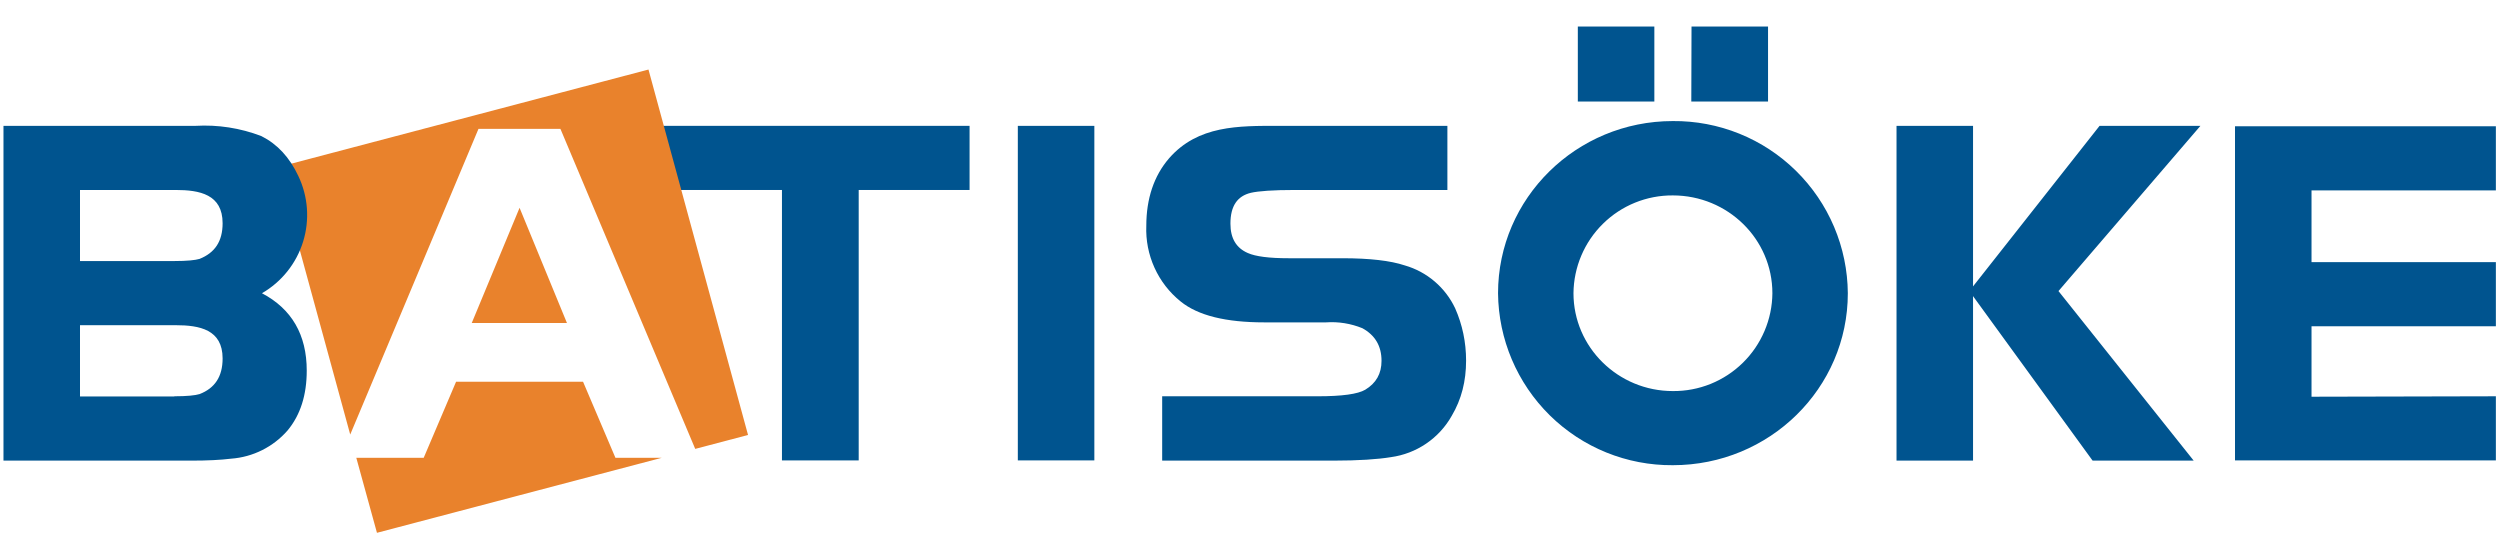 <svg width="115" height="25" viewBox="0 0 115 25" fill="none" xmlns="http://www.w3.org/2000/svg">
<g clip-path="url(#clip0_33_2909)">
<path fill-rule="evenodd" clip-rule="evenodd" d="M30 8.739V5.789H44.6V8.739H39.5V21.179H35.97V8.739H30Z" fill="#00548F"/>
<path fill-rule="evenodd" clip-rule="evenodd" d="M12.75 7.699L29.83 3.199L34.41 20.009L31.98 20.649L25.78 5.929H22.01L16.11 19.989L12.75 7.699ZM30.44 21.059L17.34 24.509L16.39 21.059H19.49L20.98 17.559H26.82L28.31 21.059H30.44ZM23.9 9.559L26.08 14.859H21.7L23.9 9.559Z" fill="#E9822C"/>
<path fill-rule="evenodd" clip-rule="evenodd" d="M8.02 18.229C8.6 18.229 8.98 18.189 9.18 18.128C9.88 17.858 10.24 17.328 10.24 16.488C10.24 15.159 9.18 14.959 8.08 14.959H3.68V18.238H8.02V18.229ZM8.02 12.008C8.6 12.008 8.98 11.969 9.18 11.909C9.88 11.629 10.24 11.108 10.24 10.268C10.24 8.939 9.18 8.739 8.08 8.739H3.68V12.008H8.02ZM0.16 5.789H8.99C10.022 5.729 11.055 5.889 12.02 6.259C12.76 6.629 13.32 7.239 13.72 8.089C14.173 9.033 14.253 10.115 13.943 11.116C13.633 12.117 12.957 12.964 12.05 13.489C13.42 14.209 14.11 15.399 14.11 17.049C14.11 18.169 13.82 19.088 13.23 19.799C12.569 20.558 11.635 21.026 10.63 21.099C10.15 21.159 9.53 21.189 8.79 21.189H0.16V5.789ZM46.82 21.178H50.34V5.789H46.82V21.178ZM53.46 18.229H60.61C61.74 18.229 62.46 18.128 62.8 17.928C63.3 17.628 63.55 17.189 63.55 16.599C63.55 15.909 63.25 15.418 62.67 15.098C62.142 14.882 61.57 14.789 61 14.829H58.15C56.4 14.829 55.11 14.518 54.31 13.868C53.793 13.452 53.381 12.921 53.107 12.316C52.833 11.712 52.703 11.052 52.73 10.389C52.73 9.139 53.08 8.089 53.78 7.279C55.11 5.759 56.98 5.789 58.82 5.789H66.58V8.739H59.56C58.56 8.739 57.89 8.789 57.54 8.869C56.92 9.019 56.6 9.469 56.6 10.289C56.6 10.969 56.87 11.409 57.4 11.639C57.76 11.799 58.38 11.879 59.28 11.879H61.75C63 11.879 63.96 11.989 64.62 12.209C65.126 12.354 65.594 12.606 65.994 12.948C66.394 13.289 66.717 13.712 66.94 14.188C67.27 14.938 67.44 15.739 67.44 16.588C67.44 17.529 67.23 18.369 66.78 19.128C66.492 19.64 66.089 20.078 65.603 20.407C65.118 20.737 64.562 20.95 63.98 21.029C63.38 21.128 62.5 21.189 61.32 21.189H53.46V18.229ZM96.58 5.789H101.22L94.69 13.389L100.91 21.189H96.26L90.59 13.389L96.58 5.789Z" fill="#00548F"/>
<path fill-rule="evenodd" clip-rule="evenodd" d="M87.24 21.189H90.76V5.789H87.24V21.189ZM76.95 5.569C77.999 5.56 79.039 5.757 80.012 6.15C80.984 6.543 81.869 7.124 82.617 7.86C83.365 8.596 83.96 9.471 84.369 10.437C84.778 11.403 84.992 12.44 85 13.489C85 17.859 81.4 21.399 76.95 21.399C74.835 21.415 72.801 20.591 71.293 19.108C69.786 17.624 68.929 15.604 68.91 13.489C68.91 9.119 72.51 5.569 76.95 5.569ZM76.95 8.989C75.748 8.981 74.591 9.45 73.735 10.294C72.878 11.137 72.391 12.286 72.38 13.489C72.38 15.969 74.43 17.989 76.95 17.989C77.546 17.994 78.138 17.882 78.691 17.659C79.243 17.435 79.747 17.105 80.172 16.687C80.597 16.27 80.936 15.772 81.169 15.223C81.402 14.674 81.525 14.085 81.53 13.489C81.53 10.999 79.48 8.989 76.95 8.989ZM114.81 18.229V21.179H102.81V5.809H114.81V8.759H106.33V12.059H114.81V15.009H106.33V18.249L114.81 18.229ZM72.58 4.669H76.1V1.219H72.58V4.669ZM77.8 4.669H81.33V1.219H77.81L77.8 4.669Z" fill="#00548F"/>
</g>
<defs>
<clipPath id="clip0_33_2909">
<rect width="115" height="24" fill="white" transform="translate(0 0.629)"/>
</clipPath>
</defs>
</svg>
